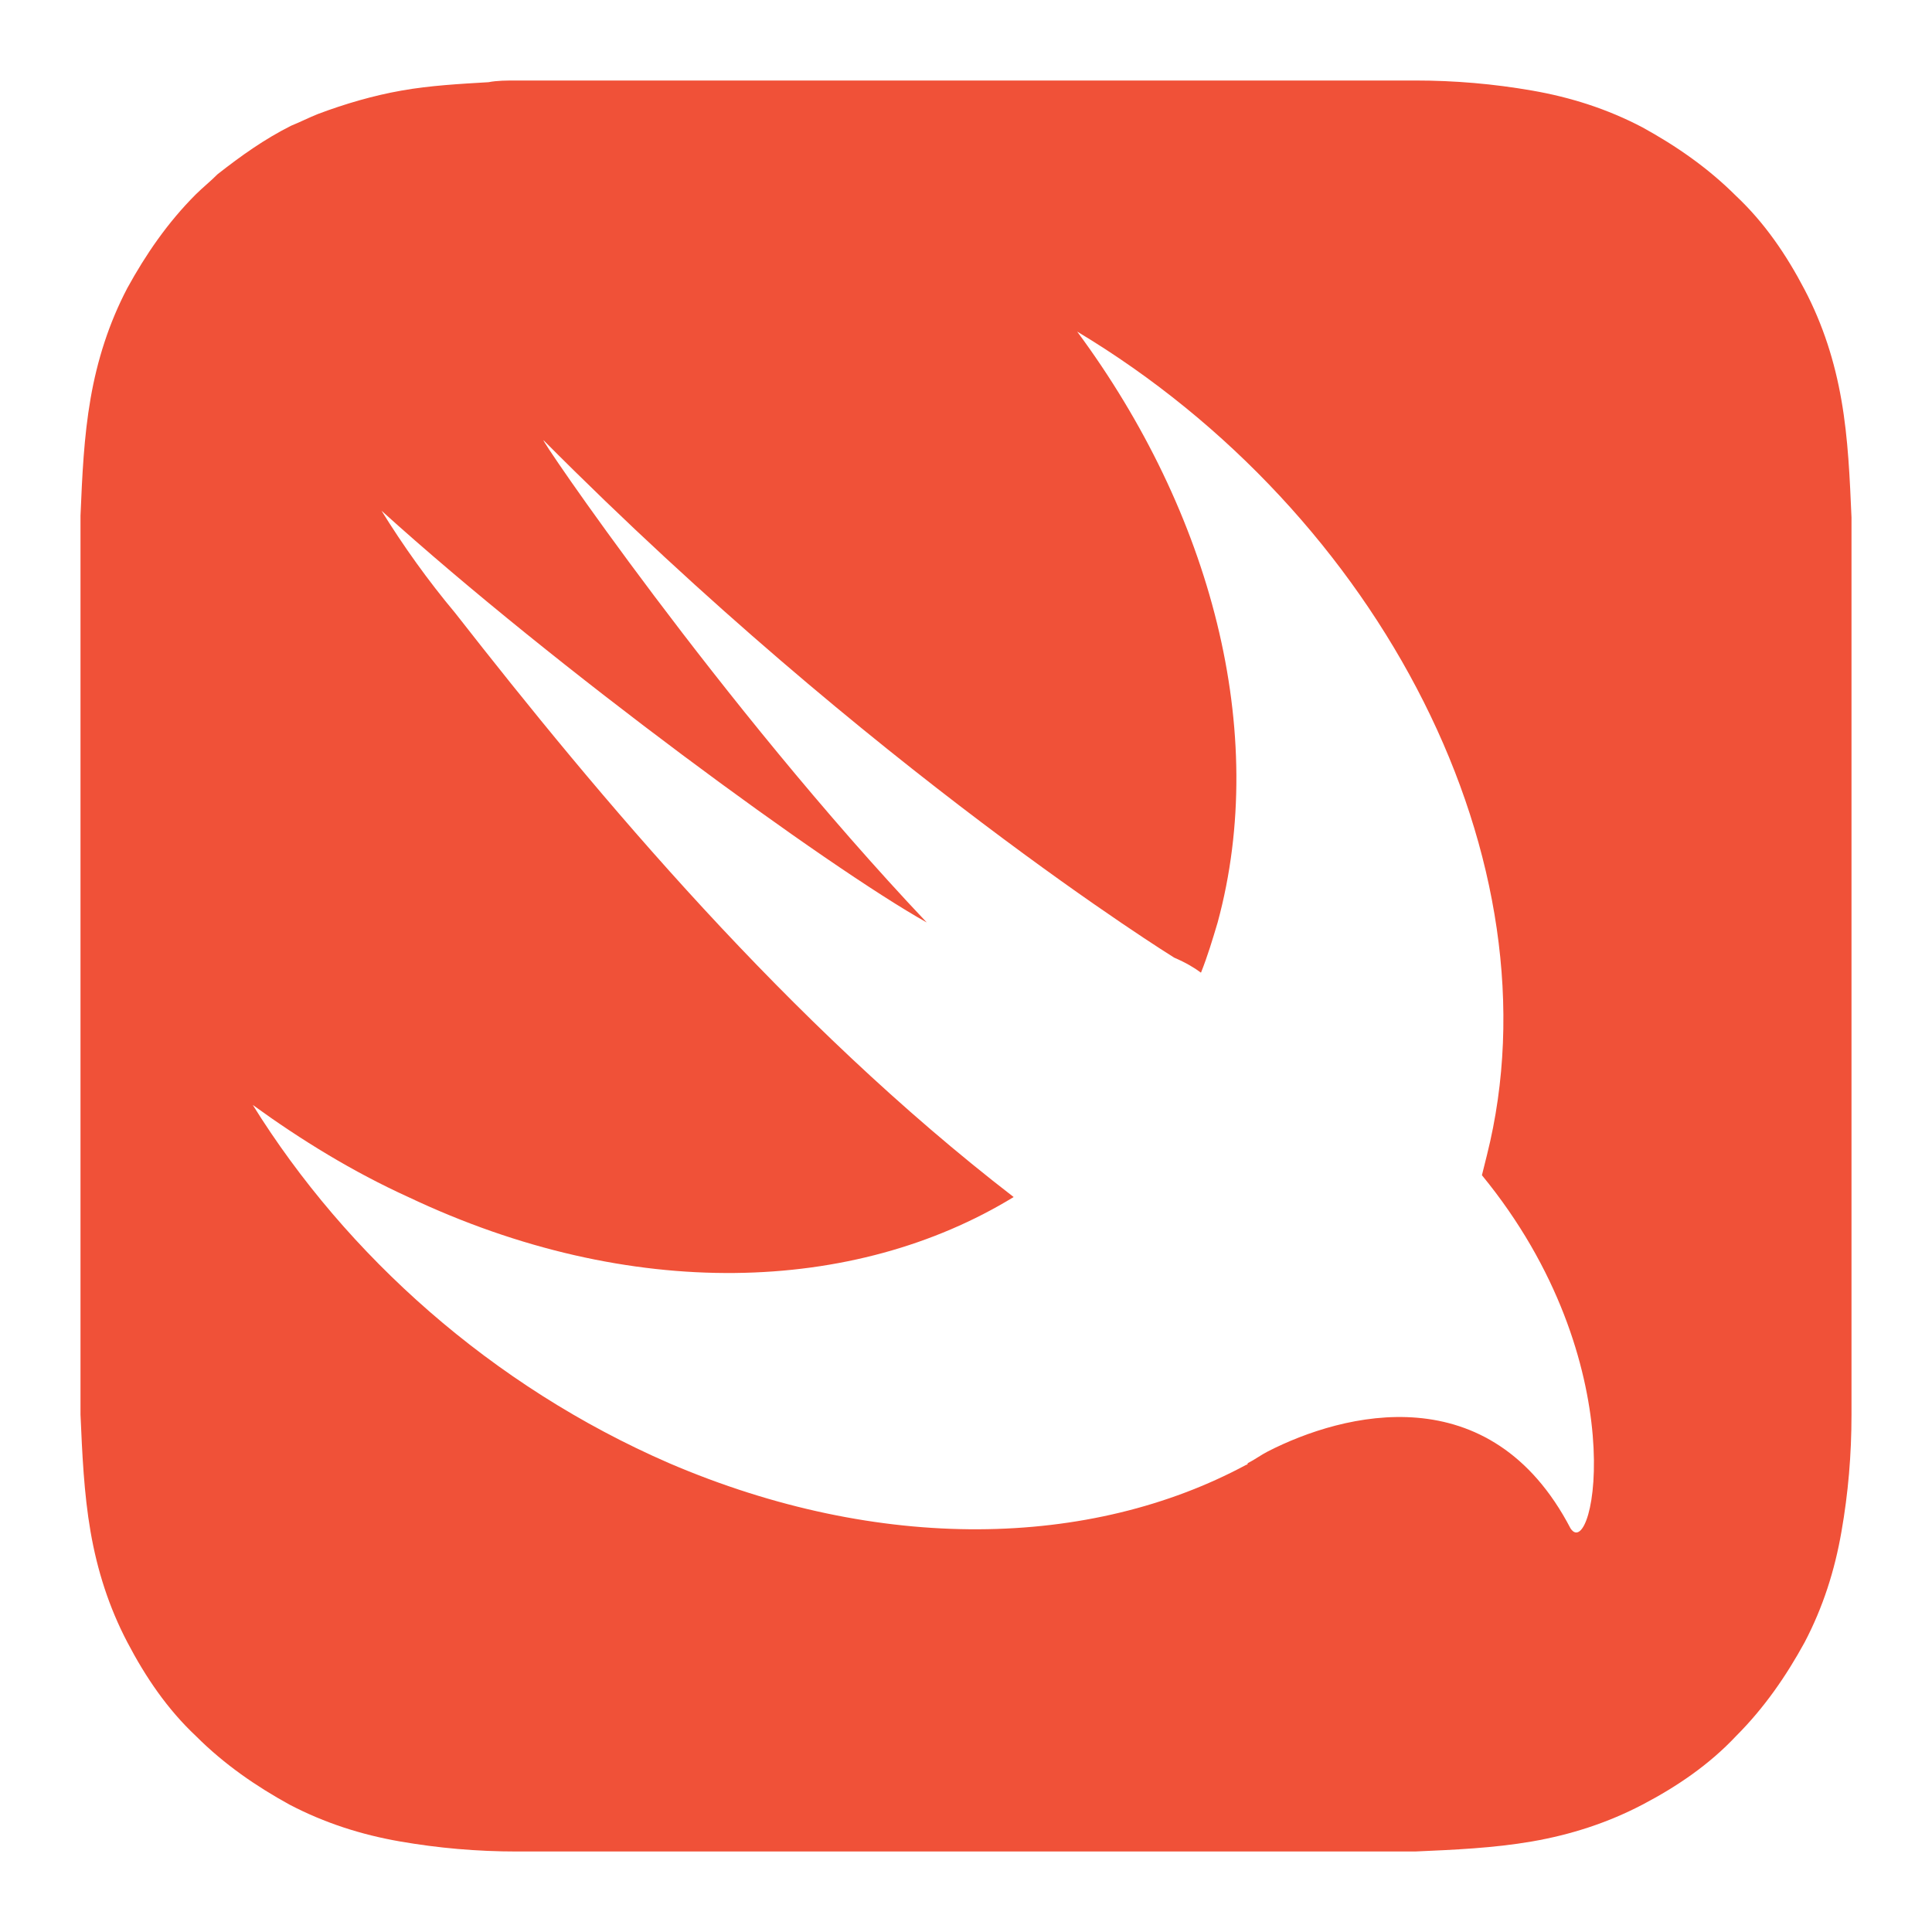 <svg width="24" height="24" viewBox="0 0 24 24" fill="none" xmlns="http://www.w3.org/2000/svg">
<rect width="24" height="24" fill="white"/>
<path d="M23 7.093C23 6.864 23 6.656 23 6.427C22.979 5.949 22.959 5.45 22.875 4.972C22.792 4.493 22.647 4.036 22.418 3.599C22.19 3.163 21.92 2.767 21.567 2.435C21.213 2.081 20.819 1.811 20.403 1.582C19.967 1.353 19.51 1.208 19.032 1.125C18.554 1.042 18.076 1 17.578 1C17.349 1 17.142 1 16.913 1C16.643 1 16.394 1 16.124 1H10.286H7.876C7.606 1 7.357 1 7.087 1C6.858 1 6.651 1 6.422 1C6.297 1 6.173 1 6.069 1.021C5.716 1.042 5.342 1.062 4.989 1.125C4.636 1.187 4.282 1.291 3.95 1.416C3.846 1.457 3.721 1.52 3.618 1.561C3.285 1.728 2.994 1.936 2.703 2.164C2.62 2.248 2.517 2.331 2.433 2.414C2.08 2.767 1.81 3.163 1.582 3.578C1.353 4.015 1.208 4.473 1.125 4.951C1.042 5.429 1.021 5.907 1 6.406C1 6.635 1 6.843 1 7.072C1 7.342 1 7.592 1 7.862V11.459V16.117C1 16.387 1 16.637 1 16.907C1 17.136 1 17.344 1 17.573C1.021 18.051 1.042 18.55 1.125 19.028C1.208 19.507 1.353 19.964 1.582 20.401C1.81 20.837 2.08 21.233 2.433 21.565C2.787 21.919 3.181 22.189 3.597 22.418C4.033 22.646 4.49 22.792 4.968 22.875C5.446 22.958 5.924 23 6.422 23C6.651 23 6.858 23 7.087 23C7.357 23 7.606 23 7.876 23H16.124C16.394 23 16.643 23 16.913 23C17.142 23 17.349 23 17.578 23C18.056 22.979 18.554 22.958 19.032 22.875C19.51 22.792 19.967 22.646 20.403 22.418C20.84 22.189 21.234 21.919 21.567 21.565C21.92 21.212 22.19 20.817 22.418 20.401C22.647 19.964 22.792 19.507 22.875 19.028C22.959 18.55 23 18.072 23 17.573C23 17.344 23 17.136 23 16.907C23 16.637 23 16.387 23 16.117V7.862C23 7.612 23 7.363 23 7.093Z" fill="#F05138"/>
<path d="M18.409 14.599C18.43 14.516 18.45 14.433 18.471 14.35C19.385 10.711 17.162 6.386 13.381 4.119C15.043 6.365 15.77 9.089 15.126 11.459C15.064 11.667 15.002 11.875 14.919 12.083C14.836 12.021 14.732 11.959 14.586 11.896C14.586 11.896 10.826 9.567 6.754 5.471C6.651 5.367 8.936 8.735 11.512 11.459C10.286 10.773 6.9 8.299 4.739 6.344C5.009 6.781 5.321 7.217 5.653 7.613C7.44 9.9 9.787 12.707 12.592 14.87C10.618 16.076 7.835 16.18 5.072 14.87C4.386 14.558 3.742 14.163 3.14 13.726C4.303 15.597 6.11 17.219 8.312 18.176C10.93 19.299 13.548 19.236 15.48 18.197C15.48 18.197 15.5 18.197 15.5 18.176C15.584 18.134 15.667 18.072 15.75 18.03C16.684 17.552 18.513 17.074 19.51 18.987C19.801 19.424 20.32 16.928 18.409 14.599Z" fill="white"/>
</svg>
